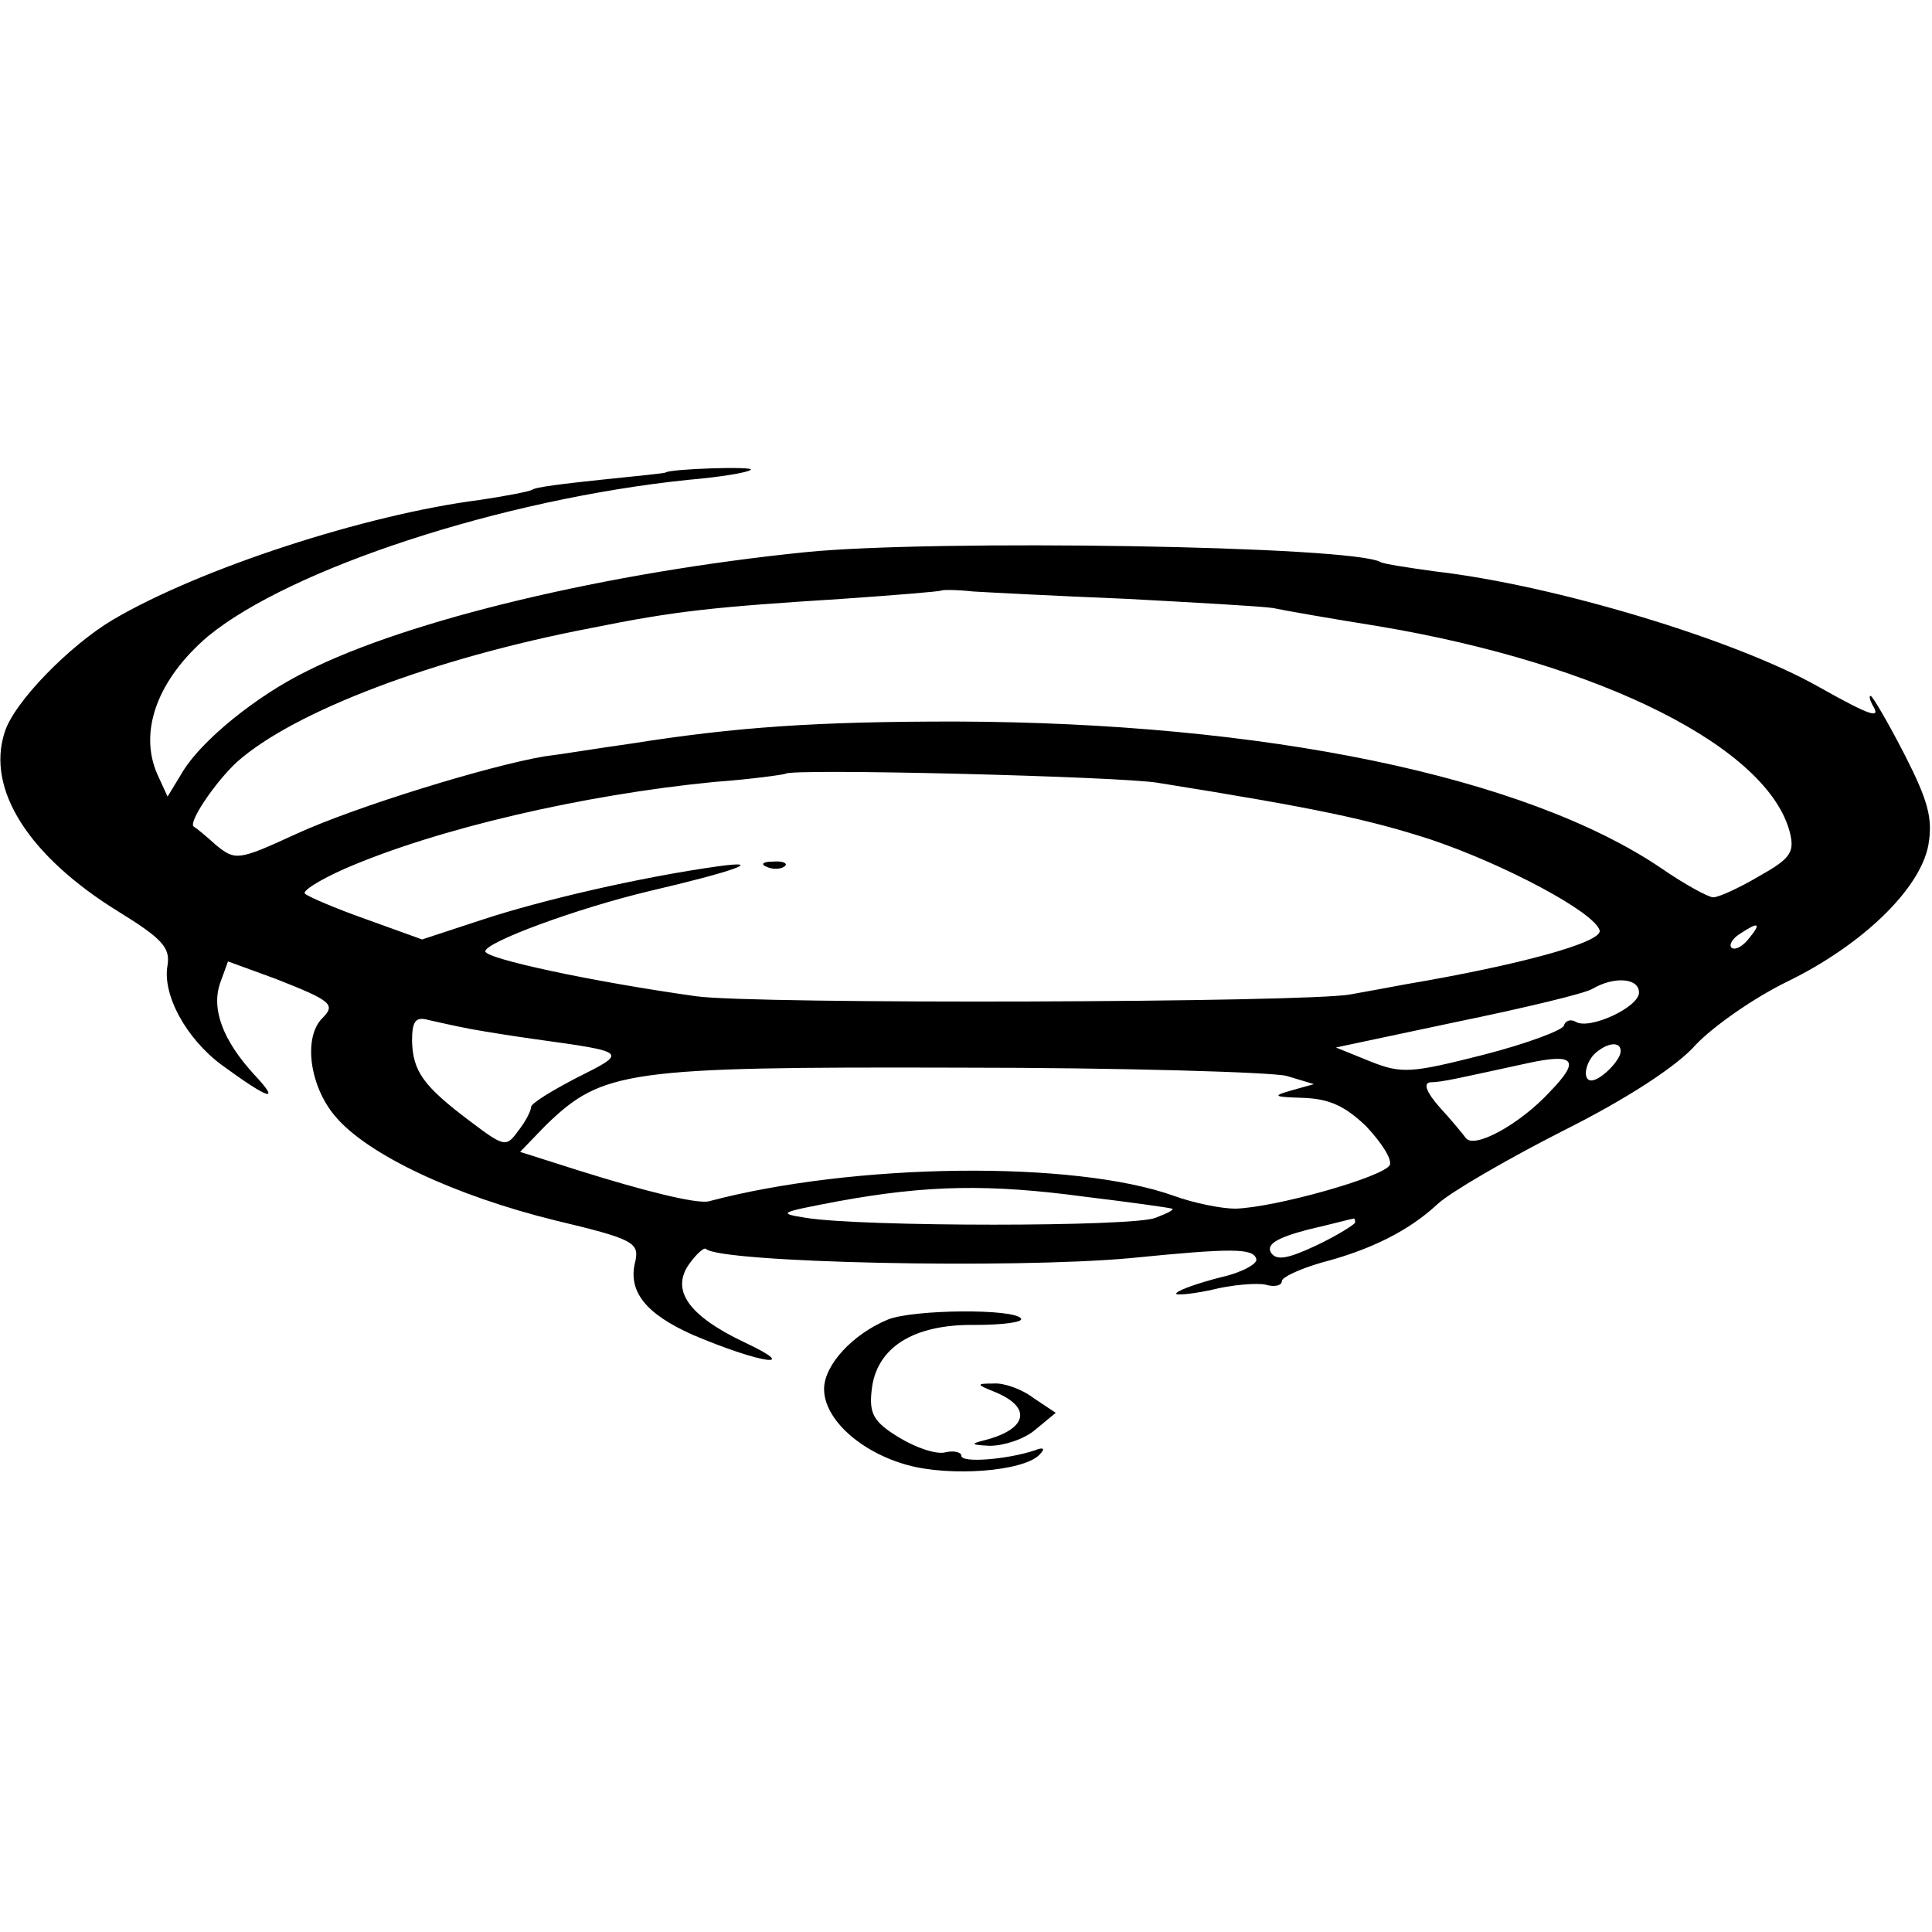 <?xml version="1.0" standalone="no"?>
<!DOCTYPE svg PUBLIC "-//W3C//DTD SVG 20010904//EN"
 "http://www.w3.org/TR/2001/REC-SVG-20010904/DTD/svg10.dtd">
<svg version="1.0" xmlns="http://www.w3.org/2000/svg"
 width="211pt" height="211pt" viewBox="0 0 211 211"
 preserveAspectRatio="xMidYMid meet">
<g transform="translate(0,211) scale(0.1,-0.1)"
fill="#000000" stroke="none">
<path d="M727 1594 c-1 -1 -33 -4 -71 -8 -38 -4 -72 -8 -75 -11 -4 -2 -30 -7
-57 -11 -125 -16 -306 -75 -401 -131 -47 -28 -108 -90 -118 -123 -20 -62 26
-135 125 -196 47 -29 56 -39 53 -58 -6 -32 20 -80 59 -109 52 -38 65 -42 36
-11 -35 38 -48 73 -37 102 l8 22 52 -19 c61 -24 66 -28 51 -43 -21 -21 -14
-74 14 -107 35 -42 131 -87 241 -114 84 -20 91 -24 87 -44 -9 -33 11 -58 63
-81 73 -31 120 -38 56 -8 -61 29 -81 57 -60 86 8 11 16 18 18 16 16 -15 333
-22 464 -10 110 11 134 11 137 -1 2 -5 -16 -15 -39 -20 -23 -6 -44 -13 -48
-17 -4 -3 13 -2 37 3 23 6 51 8 60 6 10 -3 18 -1 18 4 0 4 19 13 43 20 54 14
96 35 127 64 14 13 76 49 137 80 70 35 125 71 145 94 19 20 63 51 100 69 82
40 145 101 154 149 5 29 0 48 -26 99 -18 35 -35 64 -37 64 -2 0 -1 -4 2 -10
10 -16 -2 -12 -59 20 -90 51 -288 111 -419 126 -29 4 -55 8 -59 10 -29 18
-489 25 -628 11 -217 -22 -434 -74 -545 -130 -55 -27 -114 -75 -135 -109 l-17
-28 -11 24 c-21 47 0 104 55 151 90 74 321 150 525 171 35 3 65 8 68 11 4 4
-88 1 -93 -3z m503 -138 c74 -4 146 -8 160 -10 14 -3 66 -12 116 -20 244 -41
426 -133 449 -226 5 -21 0 -28 -34 -47 -22 -13 -44 -23 -50 -23 -5 0 -31 14
-57 32 -148 100 -432 159 -771 160 -152 0 -239 -6 -353 -24 -36 -5 -78 -12
-95 -14 -60 -10 -207 -55 -272 -85 -63 -29 -66 -29 -87 -12 -11 10 -22 19 -24
20 -8 3 23 49 47 71 62 55 214 113 386 146 94 19 134 23 275 32 58 4 106 8
108 9 1 1 17 1 35 -1 17 -1 93 -5 167 -8z m35 -201 c175 -28 230 -40 298 -62
80 -27 178 -79 184 -99 4 -13 -88 -38 -212 -59 -16 -3 -43 -8 -60 -11 -46 -9
-653 -11 -715 -2 -114 16 -230 41 -230 49 0 10 100 47 180 66 90 21 127 34 75
27 -86 -12 -193 -37 -257 -58 l-67 -22 -61 22 c-34 12 -64 25 -67 28 -3 3 16
15 43 27 101 44 261 81 404 95 41 3 76 8 78 9 6 6 367 -3 407 -10z m645 -170
c-7 -9 -15 -13 -19 -10 -3 3 1 10 9 15 21 14 24 12 10 -5z m-120 -59 c0 -16
-54 -41 -69 -32 -5 3 -11 2 -13 -4 -1 -5 -41 -20 -88 -32 -79 -20 -89 -21
-124 -7 l-37 15 132 28 c73 15 140 31 148 36 24 14 51 12 51 -4z m-1275 -40
c17 -3 48 -8 70 -11 101 -14 101 -14 45 -42 -27 -14 -50 -28 -50 -32 0 -4 -6
-16 -14 -26 -13 -18 -15 -18 -52 10 -52 39 -63 55 -64 88 0 22 4 27 18 23 9
-2 31 -7 47 -10z m1255 -24 c0 -10 -22 -32 -32 -32 -11 0 -6 23 7 32 13 10 25
10 25 0z m-77 -44 c-33 -36 -83 -63 -92 -51 -3 4 -16 20 -29 34 -14 16 -18 26
-10 27 13 0 33 5 107 21 51 11 57 3 24 -31z m-288 17 l30 -9 -25 -7 c-21 -6
-19 -7 13 -8 29 -1 46 -9 69 -31 16 -17 28 -35 26 -42 -5 -13 -126 -47 -169
-48 -15 0 -45 6 -67 14 -109 39 -350 36 -508 -6 -13 -3 -70 11 -143 34 l-63
20 28 29 c62 60 88 64 451 63 180 0 342 -5 358 -9z m-125 -145 c3 -1 -5 -5
-18 -10 -24 -10 -321 -10 -382 0 -32 5 -28 6 35 18 98 18 166 19 270 5 50 -6
92 -12 95 -13z m200 -15 c0 -2 -19 -14 -42 -25 -32 -15 -44 -17 -50 -8 -5 9 6
16 40 25 26 6 48 12 50 12 1 1 2 -1 2 -4z"/>
<path d="M838 1163 c7 -3 16 -2 19 1 4 3 -2 6 -13 5 -11 0 -14 -3 -6 -6z"/>
<path d="M970 669 c-39 -16 -70 -50 -70 -76 0 -33 40 -69 91 -83 47 -13 126
-7 144 11 7 7 5 9 -5 5 -30 -10 -80 -14 -80 -6 0 4 -8 6 -17 4 -10 -3 -33 5
-51 16 -28 17 -33 26 -30 52 5 46 45 72 113 71 30 0 53 3 50 7 -7 11 -117 10
-145 -1z"/>
<path d="M1086 590 c42 -17 36 -41 -11 -53 -16 -4 -14 -5 6 -6 15 0 37 7 49
17 l23 19 -24 16 c-13 10 -33 17 -44 16 -19 0 -19 -1 1 -9z"/>
</g>
</svg>
